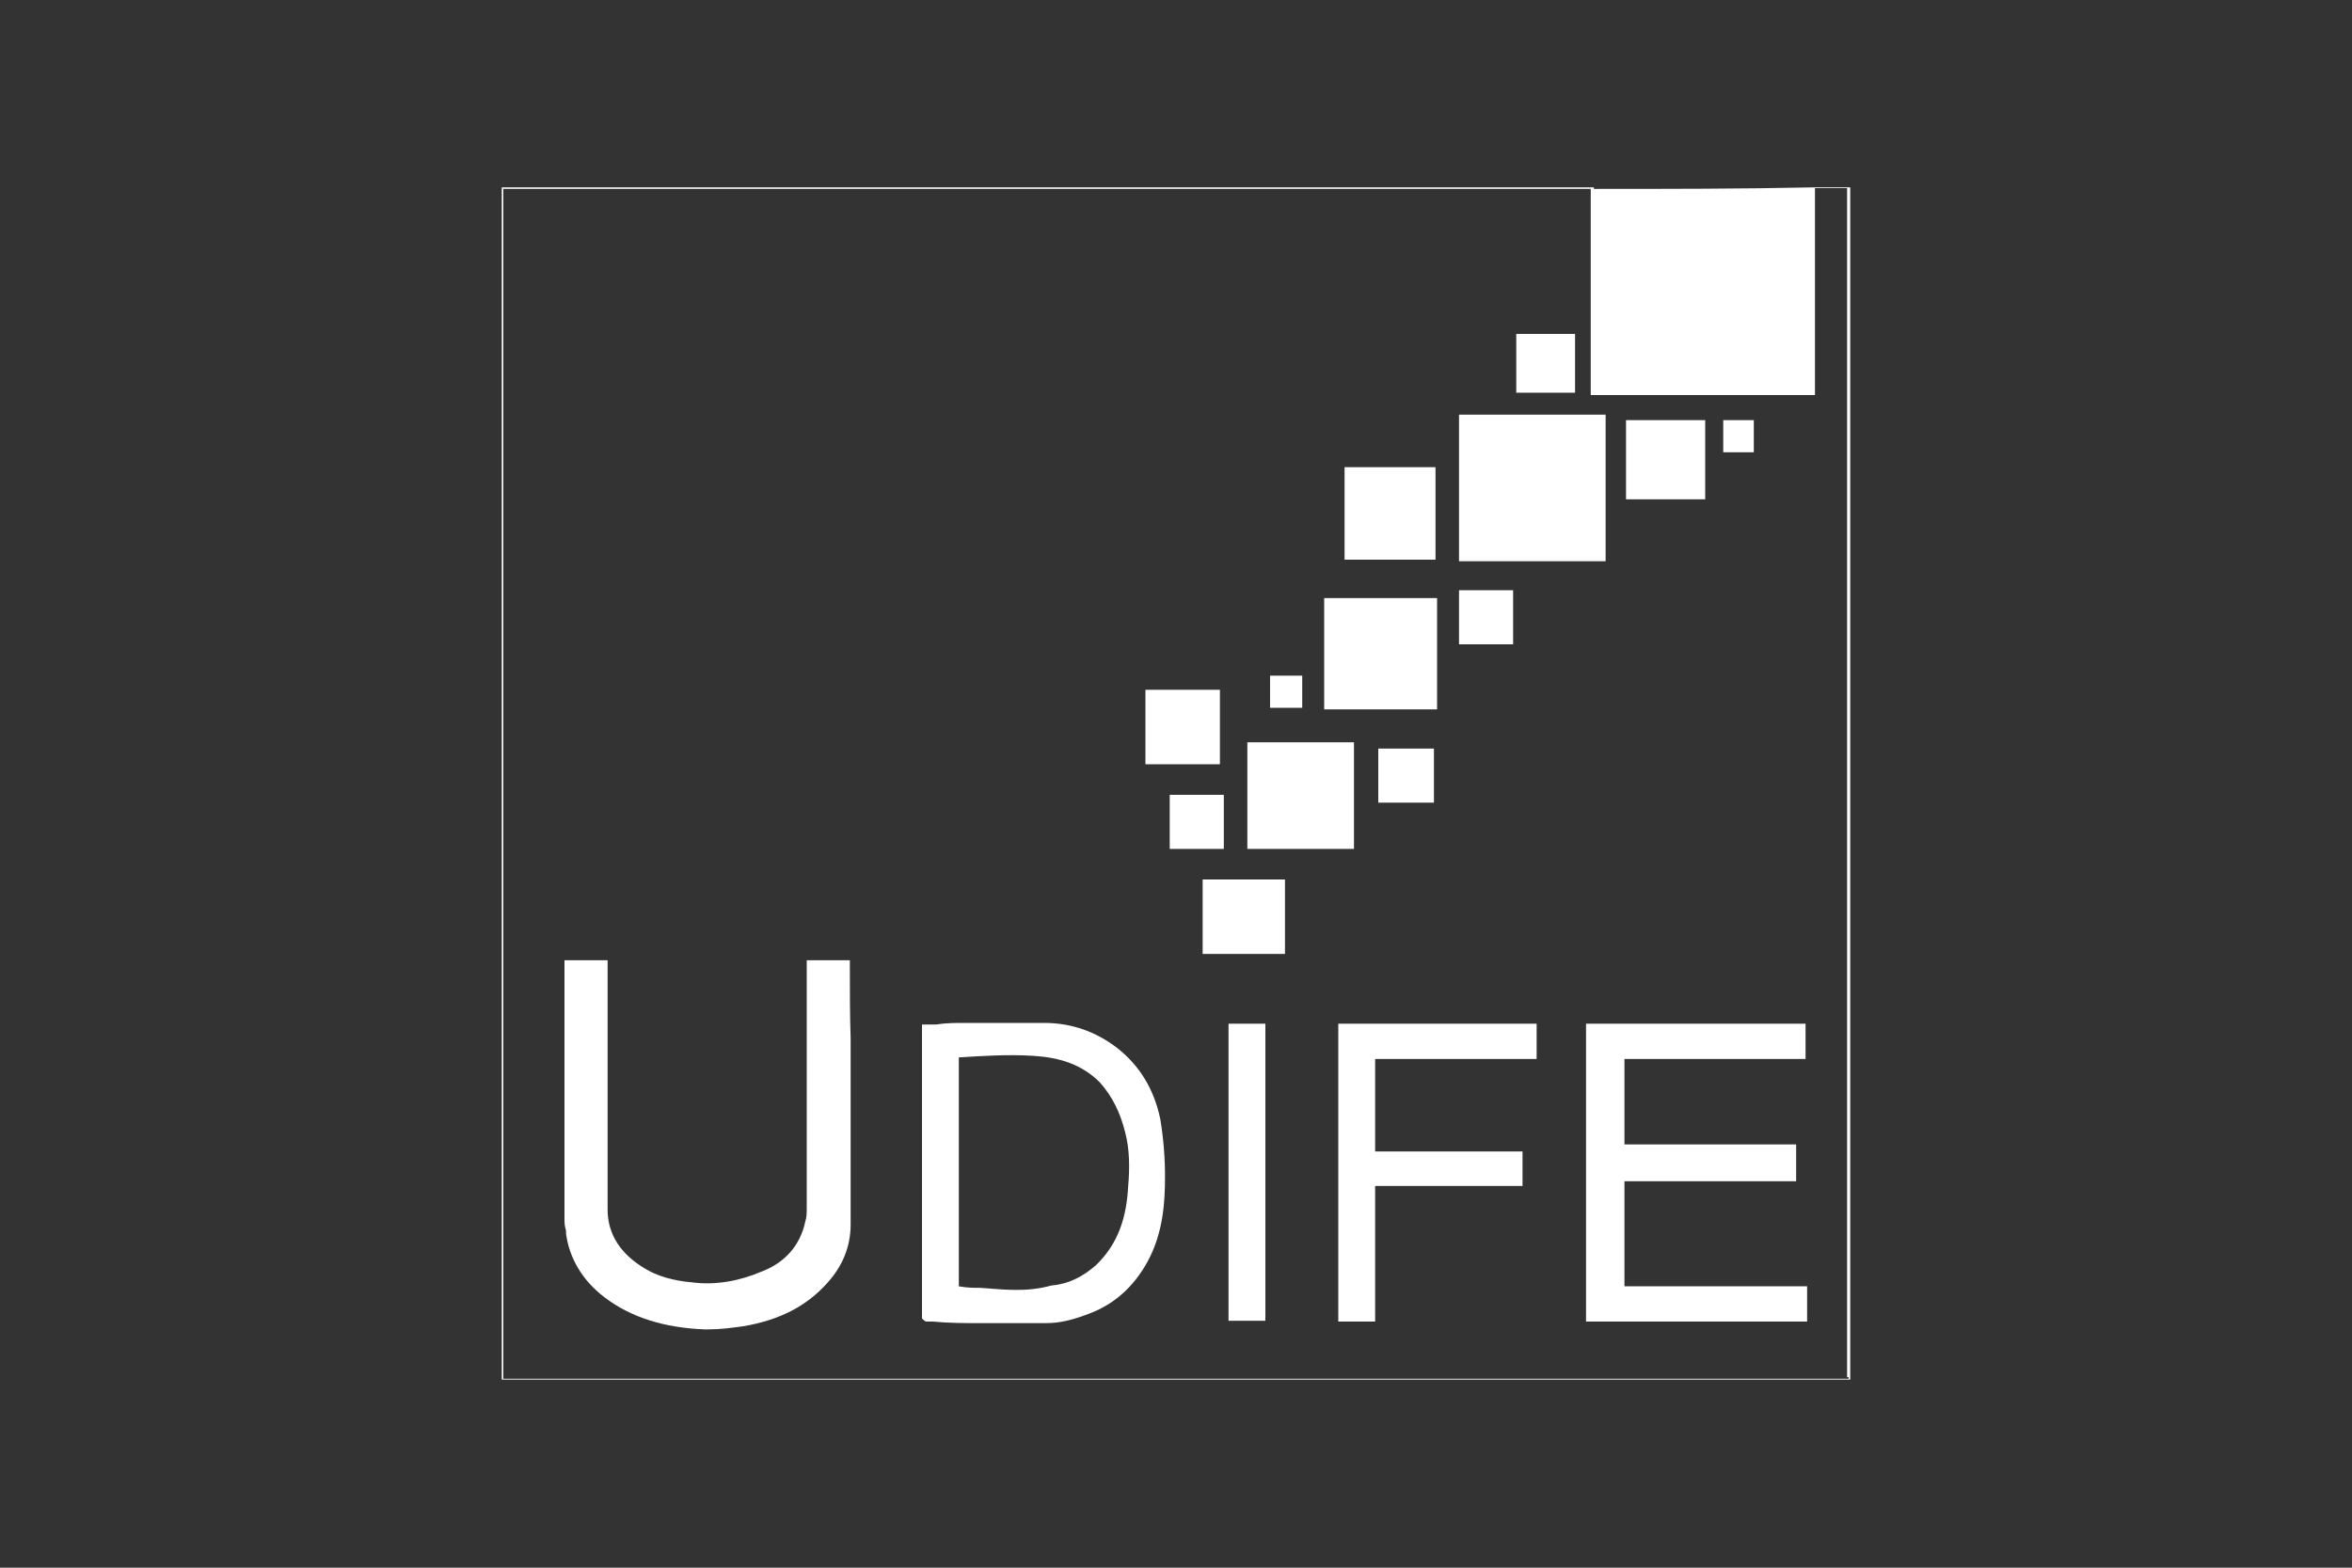 <svg xmlns="http://www.w3.org/2000/svg" xmlns:xlink="http://www.w3.org/1999/xlink" id="Calque_1" x="0px" y="0px" width="300" height="200" viewBox="0 0 300 200" style="enable-background:new 0 0 300 200;" xml:space="preserve"><rect x="0" y="0" width="300" height="200" fill="#333333" stroke="none"/><style type="text/css">	.st0{fill:#FFFFFF;}</style><g>	<rect x="159.1" y="94.7" class="st0" width="13.6" height="13.6"></rect>	<rect x="162" y="86.2" class="st0" width="4.1" height="4.1"></rect>	<rect x="175.8" y="95.5" class="st0" width="7.1" height="6.9"></rect>	<rect x="171.5" y="59.6" class="st0" width="11.6" height="11.8"></rect>	<rect x="207.4" y="53.6" class="st0" width="10.1" height="10.1"></rect>	<rect x="219.8" y="53.6" class="st0" width="3.9" height="4.1"></rect>	<rect x="186.1" y="52.9" class="st0" width="18.7" height="18.7"></rect>	<rect x="186.1" y="75.3" class="st0" width="6.9" height="6.9"></rect>	<rect x="193.4" y="42.6" class="st0" width="7.5" height="7.5"></rect>	<rect x="168.9" y="76.3" class="st0" width="14.4" height="14.2"></rect>	<polygon class="st0" points="207.2,150.7 229.1,150.7 229.1,146 207.2,146 207.2,135.1 230.3,135.1 230.3,130.6 202.3,130.6   202.3,168.6 230.5,168.6 230.5,164.1 207.2,164.1  "></polygon>	<polygon class="st0" points="170.7,168.6 175.4,168.6 175.4,151.3 194.2,151.3 194.2,146.9 175.4,146.9 175.4,135.1 196,135.1   196,130.6 170.7,130.6  "></polygon>	<path class="st0" d="M231.5,23.9L231.5,23.9c-9.3,0.2-18.9,0.2-28.2,0.2v-0.2H64v152.1h0.4c0.2,0,0.4,0,0.6,0c56.6,0,113.4,0,170,0  c0.2,0,0.4,0,0.6,0h0.4V23.9H231.5z M235.8,175.9L235.8,175.9c-0.4,0-0.6,0-0.8,0c-30.4,0-60.8,0-91.3,0c-26.2,0-52.5,0-78.7,0  c-0.2,0-0.4,0-0.6,0h-0.2V24.1h138.7v3c0,7.7,0,15.2,0,22.9v0.2c0,0,0,0,0,0.2l0,0h28.6l0,0c0,0,0,0,0-0.2v-0.2c0-8.7,0-17.2,0-26  h4.1v151.7H235.8z"></path>	<rect x="153.4" y="112.2" class="st0" width="10.5" height="9.5"></rect>	<path class="st0" d="M142.5,133.7c-2.6-2-5.7-3.2-9.3-3.2c-2.6,0-5.3,0-7.9,0c-0.8,0-1.4,0-2.2,0c-1.2,0-2.4,0-3.7,0.2  c-0.6,0-1.2,0-1.8,0l0,0v36.9c0,0,0,0,0,0.2c0,0.2,0,0.2,0,0.4l0,0c0.2,0.2,0.4,0.4,0.6,0.4h0.8c2,0.2,4.1,0.2,6.1,0.2  c0.2,0,0.6,0,0.8,0c1.8,0,3.4,0,5.3,0c0.8,0,1.6,0,2.2,0c1.8,0,3.4-0.4,5.5-1.2c3.2-1.2,5.7-3.4,7.5-6.7c2-3.7,2.2-7.7,2.2-10.8  c0-2.4-0.2-4.9-0.6-7.3C147.2,138.9,145.3,135.9,142.5,133.7z M125.1,164.3c-0.8,0-1.8,0-2.8-0.2c0-9.7,0-19.5,0-29.2  c3.2-0.2,6.3-0.4,9.5-0.2c3.2,0.2,6.1,1,8.5,3.4c1.6,1.8,2.6,3.9,3.2,6.3c0.6,2.2,0.6,4.7,0.4,6.9c-0.2,3.9-1.2,7.3-4.1,10.1  c-1.6,1.4-3.4,2.4-5.7,2.6C130.9,164.9,127.9,164.5,125.1,164.3z"></path>	<rect x="156.7" y="130.6" class="st0" width="4.7" height="37.9"></rect>	<path class="st0" d="M108.4,123.5v-1h-5.5v6.7c0,8.1,0,16.6,0,24.9c0,0.6,0,1.2-0.2,1.8c-0.6,2.8-2.4,5.1-5.5,6.3  c-2.8,1.2-5.9,1.8-8.9,1.4c-2.4-0.2-4.5-0.8-6.1-1.8c-3-1.8-4.7-4.3-4.7-7.5c0-7.3,0-15,0-22.1c0-2.8,0-5.9,0-8.7v-1h-5.5v6.9  c0,8.7,0,17.4,0,26c0,0.6,0,1,0.2,1.6v0.4c0.4,3,2,5.9,4.9,8.1c3.4,2.6,7.7,3.9,12.8,4.1c0.2,0,0.2,0,0.4,0c1.6,0,3-0.2,4.5-0.4  c4.7-0.8,8.1-2.6,10.7-5.5c2-2.2,3-4.7,3-7.5c0-7.9,0-15.8,0-23.7C108.4,129.4,108.4,126.6,108.4,123.5z"></path>	<rect x="146.1" y="88" class="st0" width="9.5" height="9.5"></rect>	<rect x="149.2" y="101.4" class="st0" width="6.9" height="6.9"></rect></g></svg>